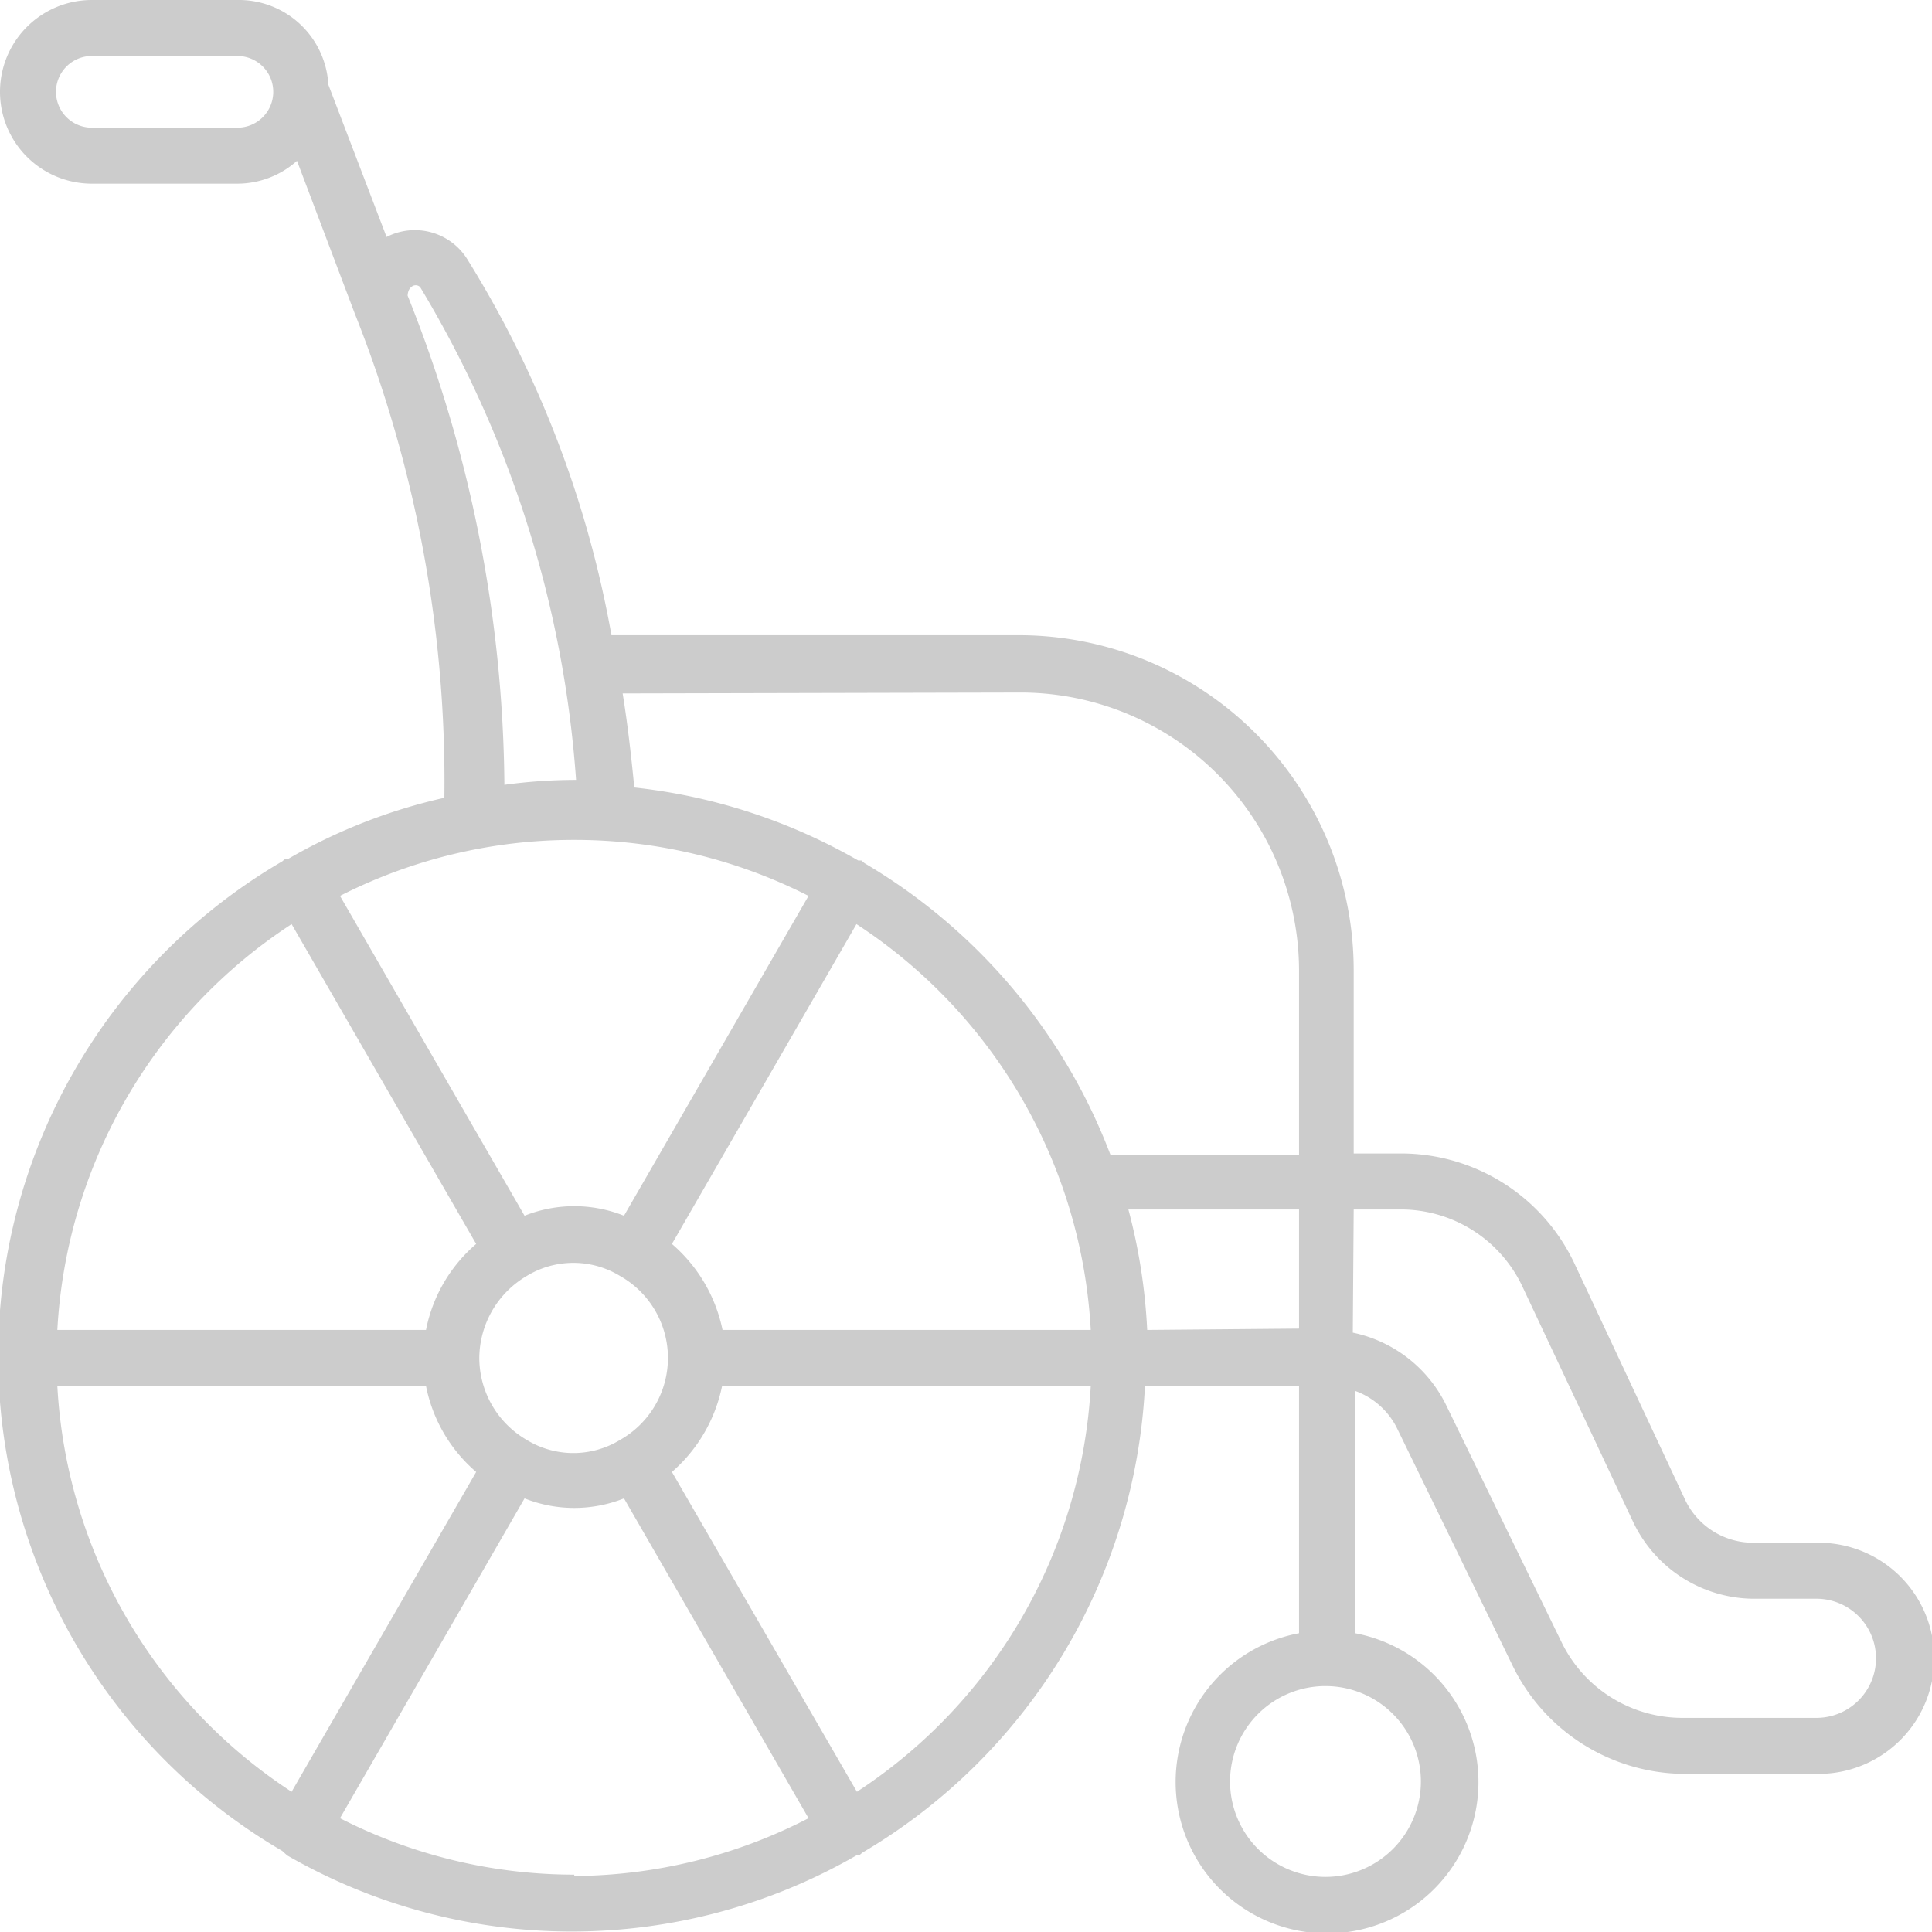 <svg xmlns="http://www.w3.org/2000/svg" viewBox="0 0 43.13 43.13"><defs><style>.cls-1{fill:#ccc;}</style></defs><g id="Layer_2" data-name="Layer 2"><g id="Layer_1-2" data-name="Layer 1"><path class="cls-1" d="M6.41,41.42h0a12.73,12.73,0,0,0,12.71,0h.06l.07-.06a12.84,12.84,0,0,0,6.31-10.42H29v5.52a3.38,3.38,0,1,0,1.25,0V31.05a1.68,1.68,0,0,1,.94.84l2.59,5.32a4.29,4.29,0,0,0,3.82,2.39h3a2.58,2.58,0,1,0,0-5.16H39.12a1.68,1.68,0,0,1-1.52-1l-2.46-5.25a4.28,4.28,0,0,0-3.85-2.44H30.22v-4.1a7.48,7.48,0,0,0-7.46-7.47H13.65A23.8,23.8,0,0,0,10.44,5.8a1.38,1.38,0,0,0-1.81-.51h0L7.33,1.89A2,2,0,0,0,5.3,0H2.05a2.05,2.05,0,0,0,0,4.1H5.3a2,2,0,0,0,1.33-.51L7.92,7a28.25,28.25,0,0,1,2,10.81,12.36,12.36,0,0,0-3.48,1.36l-.07,0-.07.06a12.79,12.79,0,0,0,0,22.09ZM30.22,27h1.07A3,3,0,0,1,34,28.75L36.47,34a3,3,0,0,0,2.65,1.69h1.43a1.33,1.33,0,1,1,0,2.66h-3a3,3,0,0,1-2.69-1.69l-2.59-5.32a3,3,0,0,0-2.07-1.59ZM5.3,2.85H2.05a.8.8,0,0,1,0-1.6H5.3a.8.8,0,0,1,0,1.6Zm7.52,39a11.5,11.5,0,0,1-5.23-1.26l4.12-7.14a3,3,0,0,0,2.22,0l4.12,7.14A11.53,11.53,0,0,1,12.82,41.88ZM10.7,30.32a2.14,2.14,0,0,1,1.05-1.83h0a2,2,0,0,1,2.1,0h0a2.1,2.1,0,0,1,0,3.65h0a2,2,0,0,1-2.1,0h0A2.12,2.12,0,0,1,10.7,30.32ZM19.13,40,15,32.86a3.45,3.45,0,0,0,1.12-1.92h8.23A11.57,11.57,0,0,1,19.13,40Zm-3-10.31A3.45,3.45,0,0,0,15,27.77l4.12-7.14a11.57,11.57,0,0,1,5.23,9.06Zm9.48,0A12.84,12.84,0,0,0,25.19,27H29v2.66Zm6.11,10.07a2.13,2.13,0,1,1-2.12-2.12A2.13,2.13,0,0,1,31.72,39.76Zm-9-24.3A6.22,6.22,0,0,1,29,21.68v4.1H24.79a12.86,12.86,0,0,0-5.49-6.51l-.07-.06-.07,0a12.79,12.79,0,0,0-5-1.63c-.07-.72-.15-1.42-.26-2.1ZM9.1,6.6s0-.13.08-.19a.14.14,0,0,1,.2,0,24.68,24.68,0,0,1,3.48,11h0a11.94,11.94,0,0,0-1.6.11A29.9,29.9,0,0,0,9.1,6.6Zm3.72,12.15A11.53,11.53,0,0,1,18.05,20l-4.12,7.14a3,3,0,0,0-2.22,0L7.59,20A11.5,11.5,0,0,1,12.82,18.75ZM6.51,20.63l4.12,7.14a3.39,3.39,0,0,0-1.12,1.92H1.28A11.57,11.57,0,0,1,6.51,20.63ZM1.28,30.94H9.51a3.39,3.39,0,0,0,1.12,1.92L6.51,40A11.57,11.57,0,0,1,1.28,30.94Z"></path></g></g></svg>